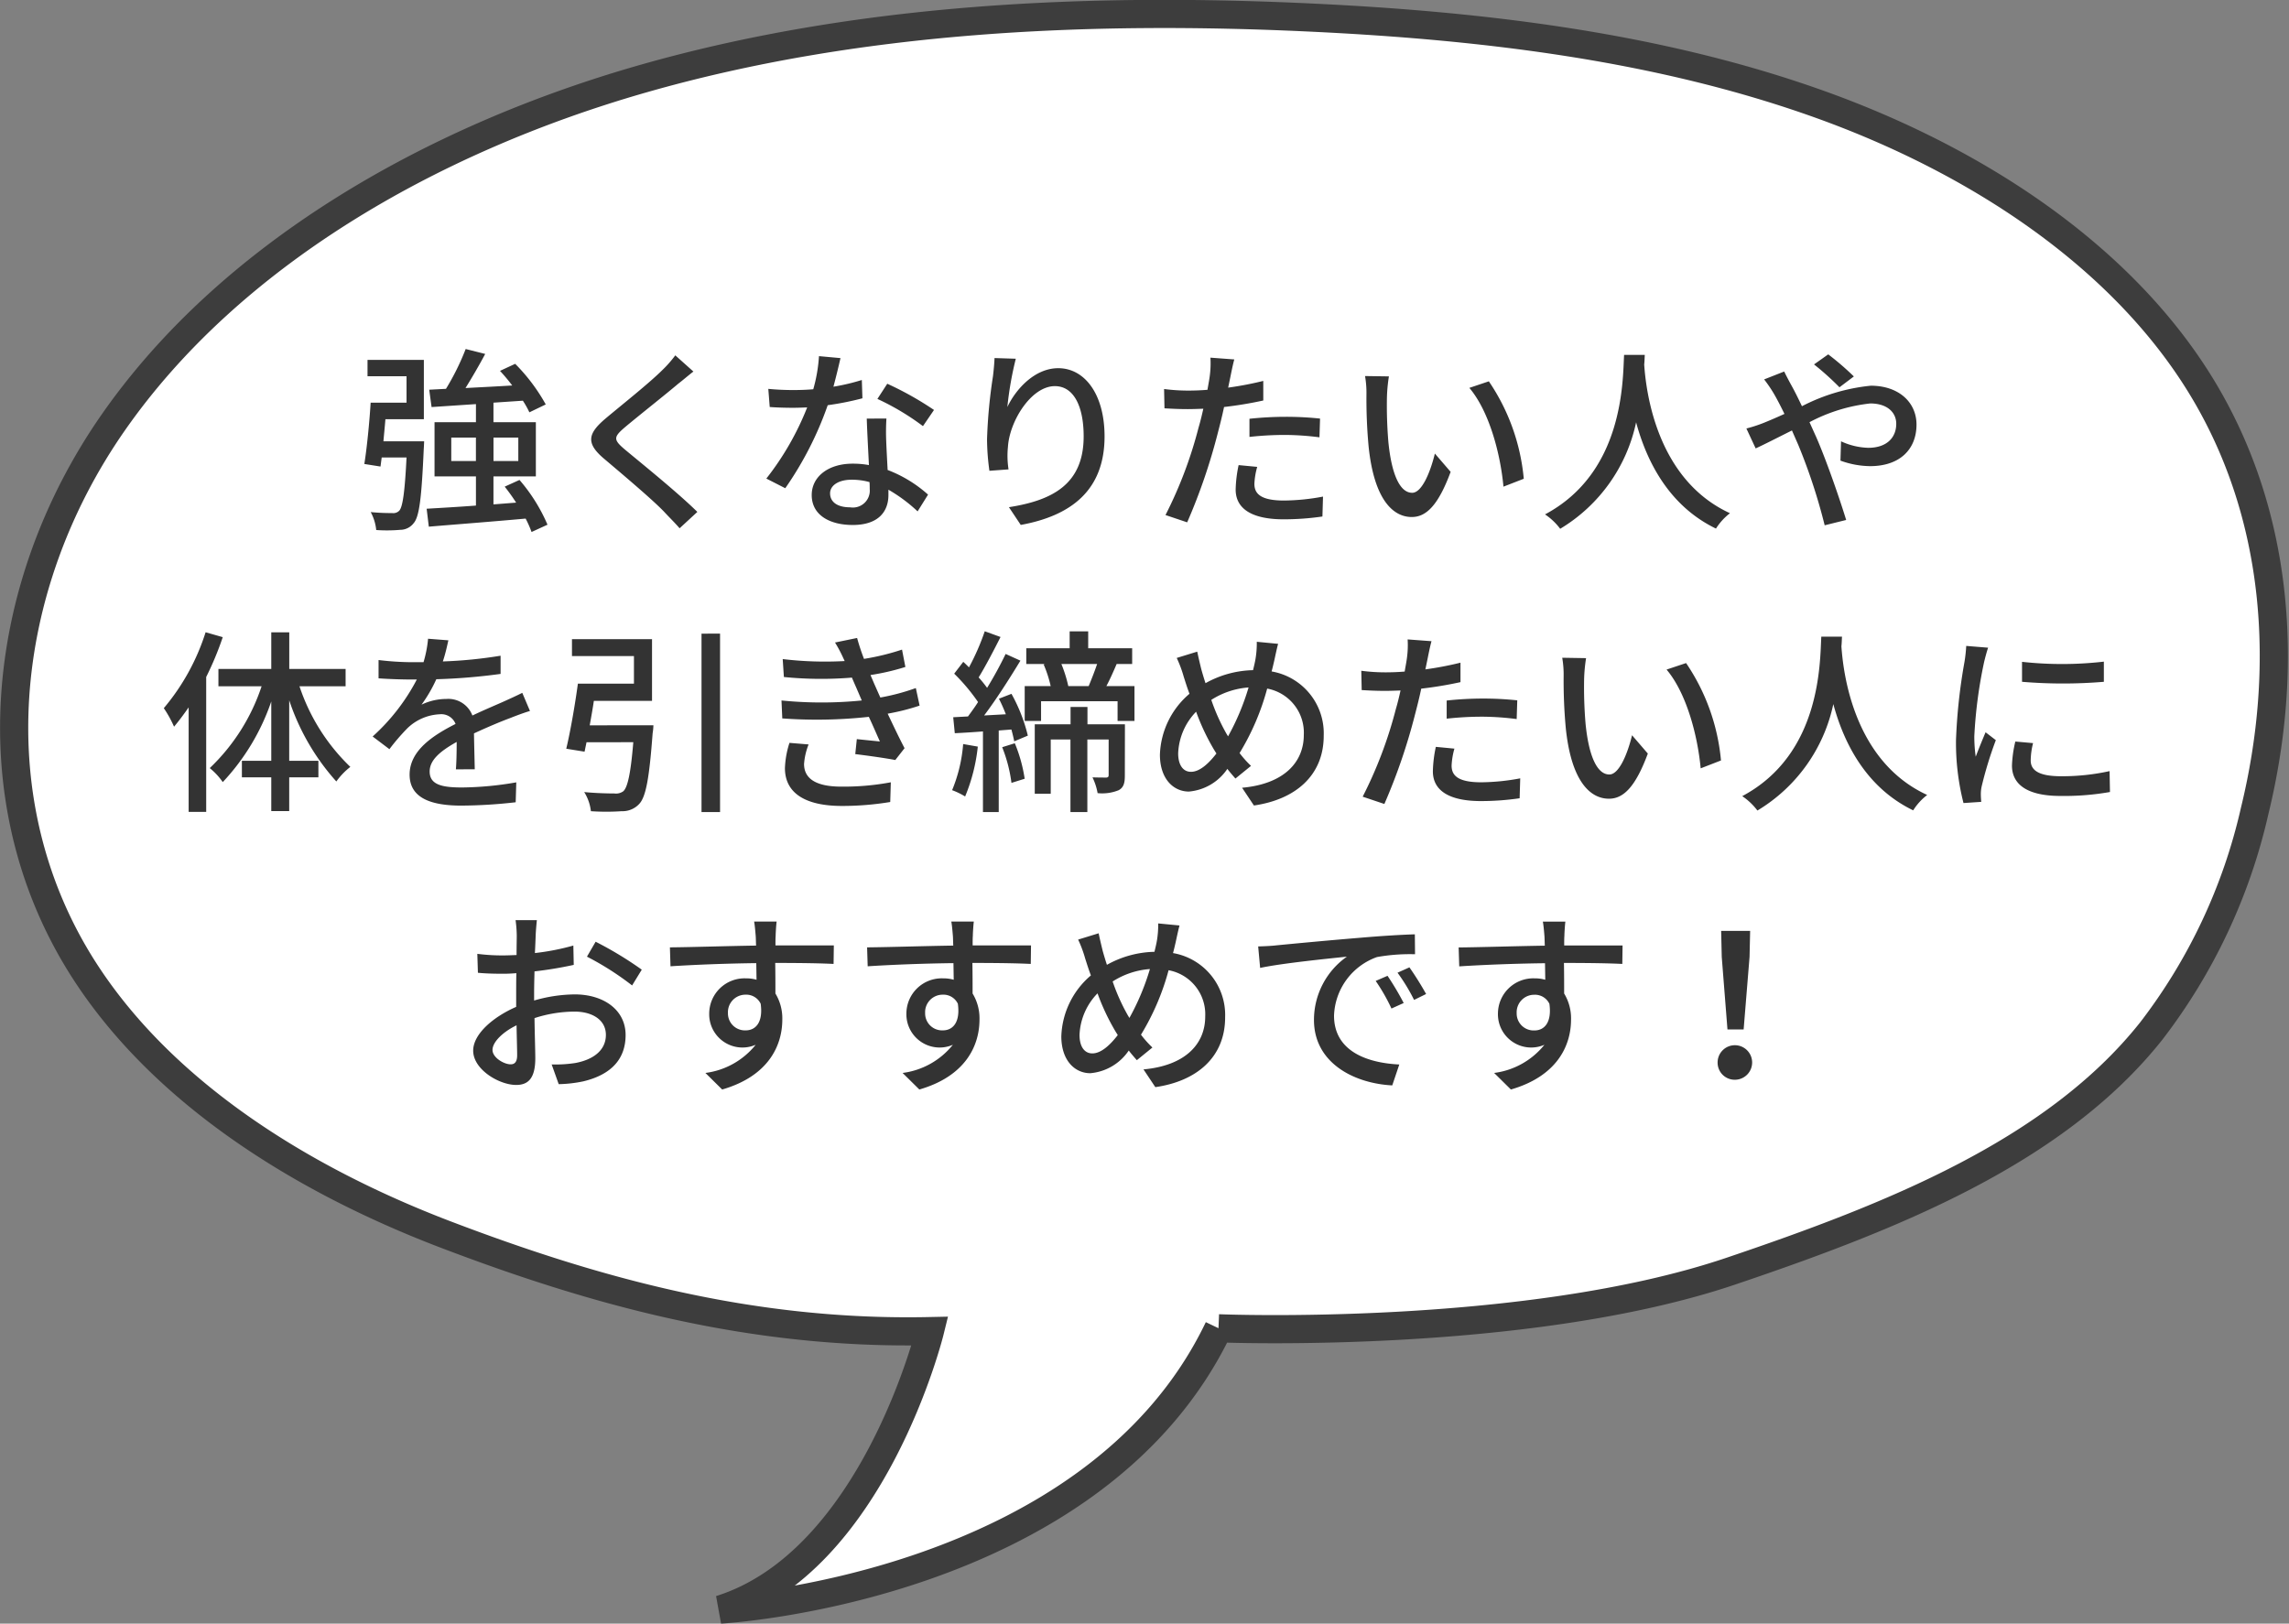 <svg xmlns="http://www.w3.org/2000/svg" width="162.519" height="115.299" viewBox="0 0 162.519 115.299">
  <rect x="0" y="0" width="162.519" height="115.299" fill="#808080" stroke="none"/>
  <g id="club-fukidashi2" transform="translate(-945.38 -8528.229)">
    <g id="グループ_2928" data-name="グループ 2928" transform="translate(946.385 8529.219)">
      <path id="パス_3361" data-name="パス 3361" d="M85.507,93.335s21.743.887,36.358-4.051c11.382-3.846,23.033-8.443,29.87-17.06A40.2,40.2,0,0,0,159.075,56.6c2.463-10.086,1.8-20.983-3.776-30.134C149.676,17.241,139.439,10.438,128.15,6.4S104.525.858,92.289.268C76.219-.509,59.822.251,44.575,4.621S15.245,17.25,7.051,28.99-2.7,56.115,5.069,68.061C10.6,76.564,20.247,82.723,30.7,86.7s21.561,7.112,34.319,6.836c0,0-4.023,16.362-14.883,19.77,0,0,26.5-1.433,35.374-19.976" transform="translate(0 0)" fill="#fff" stroke="#3d3d3d" stroke-width="2"/>
    </g>
    <path id="パス_4047" data-name="パス 4047" d="M24,10.764c.042-.5.1-1.05.14-1.568h2.73V4.982h-4V6.144H25.64V8.02H23.092c-.084,1.386-.266,3.22-.448,4.354l1.148.182.084-.644H25.64c-.126,2.52-.28,3.528-.518,3.78a.587.587,0,0,1-.5.168,14.556,14.556,0,0,1-1.526-.07,3.358,3.358,0,0,1,.392,1.274,11.085,11.085,0,0,0,1.708-.014,1.2,1.2,0,0,0,.952-.476c.406-.462.56-1.82.714-5.264.014-.168.028-.546.028-.546Zm4.816,1.4V10.5h1.75v1.666Zm4.76-1.666v1.666H31.814V10.5Zm2.072,6.188a12.17,12.17,0,0,0-1.988-3.178l-1.05.476a13.74,13.74,0,0,1,.812,1.134l-1.61.126V13.256h3.01V9.406h-3.01V8.02L33.9,7.88a6.47,6.47,0,0,1,.462.826l1.162-.56a13.061,13.061,0,0,0-2.17-2.884l-1.078.5A13.045,13.045,0,0,1,33.144,6.8c-1.148.07-2.282.126-3.318.182.462-.742.966-1.61,1.4-2.422l-1.386-.35a17.68,17.68,0,0,1-1.4,2.828L27.25,7.1l.168,1.232,3.15-.21V9.406h-2.94v3.85h2.94v2.072c-1.33.1-2.548.168-3.5.224l.154,1.274c1.82-.154,4.4-.35,6.874-.574a7.4,7.4,0,0,1,.42.952ZM44.722,4.66a8.159,8.159,0,0,1-.91,1.036c-.938.938-2.954,2.534-4.018,3.43-1.3,1.092-1.442,1.778-.1,2.9,1.274,1.078,3.514,2.968,4.27,3.78.336.364.728.742,1.064,1.134l1.26-1.162c-1.358-1.344-3.976-3.458-5.138-4.424-.826-.7-.826-.882-.028-1.568.98-.826,2.9-2.338,3.822-3.122.28-.21.714-.588,1.064-.854ZM63.09,8.538a22.777,22.777,0,0,0-3.318-1.862l-.7,1.078a17.8,17.8,0,0,1,3.234,1.932ZM57.966,6.41a14.633,14.633,0,0,1-2.016.476c.21-.784.392-1.554.5-2.03l-1.526-.14a11.054,11.054,0,0,1-.406,2.352c-.49.042-.966.056-1.428.056-.56,0-1.218-.028-1.764-.084l.1,1.288c.56.042,1.134.056,1.666.056.336,0,.658-.014.994-.028a20.094,20.094,0,0,1-2.9,5.054l1.344.686A24.338,24.338,0,0,0,55.544,8.2a20.686,20.686,0,0,0,2.464-.49Zm.56,7.742a1.2,1.2,0,0,1-1.386,1.3c-.952,0-1.428-.406-1.428-.994,0-.56.6-.966,1.526-.966a4.67,4.67,0,0,1,1.274.168C58.526,13.858,58.526,14.012,58.526,14.152Zm-.21-5c.028.91.1,2.212.154,3.3a6.3,6.3,0,0,0-1.162-.1c-1.722,0-2.9.924-2.9,2.226,0,1.442,1.3,2.128,2.912,2.128,1.82,0,2.534-.952,2.534-2.128v-.378a11.068,11.068,0,0,1,2.072,1.54l.742-1.19a9.205,9.205,0,0,0-2.87-1.75c-.042-.784-.084-1.582-.1-2.03a15.776,15.776,0,0,1,.014-1.624Zm9.072-4.3c-.014.364-.056.84-.112,1.3a36.263,36.263,0,0,0-.42,4.466,16.706,16.706,0,0,0,.168,2.24l1.358-.1a6.274,6.274,0,0,1-.042-1.6c.112-1.82,1.652-4.312,3.332-4.312,1.33,0,2.044,1.414,2.044,3.57,0,3.43-2.268,4.55-5.306,5.026l.84,1.26c3.528-.644,5.95-2.422,5.95-6.286,0-2.982-1.4-4.844-3.29-4.844-1.666,0-3.01,1.484-3.612,2.758a24.109,24.109,0,0,1,.6-3.43Zm18.1,5.6a22.733,22.733,0,0,1,2.618-.14,19.968,19.968,0,0,1,2.352.168l.042-1.33a23.187,23.187,0,0,0-2.422-.126,24.3,24.3,0,0,0-2.59.14Zm.98-3.976a23.753,23.753,0,0,1-2.492.476l.168-.812c.056-.28.168-.84.266-1.19l-1.694-.126a6.649,6.649,0,0,1-.042,1.26c-.028.252-.1.616-.168,1.022-.49.042-.952.056-1.386.056a12.843,12.843,0,0,1-1.694-.112l.028,1.372c.5.028,1.008.056,1.652.056.35,0,.714-.014,1.106-.028-.1.448-.21.91-.336,1.33A30.119,30.119,0,0,1,79.526,16l1.54.518a41.565,41.565,0,0,0,2.184-6.384c.154-.588.308-1.2.434-1.806a27.526,27.526,0,0,0,2.786-.462Zm-1.75,5.978a9.188,9.188,0,0,0-.21,1.736c0,1.372,1.162,2.114,3.416,2.114a19.08,19.08,0,0,0,2.744-.2l.042-1.414a15.511,15.511,0,0,1-2.772.28c-1.764,0-2.1-.56-2.1-1.19a5.224,5.224,0,0,1,.2-1.2Zm10.668-6.3L93.694,6.13a6.972,6.972,0,0,1,.1,1.3,36.805,36.805,0,0,0,.154,3.71c.378,3.654,1.666,5,3.066,5,1.022,0,1.876-.826,2.758-3.206l-1.12-1.3c-.308,1.274-.91,2.786-1.61,2.786-.924,0-1.484-1.456-1.694-3.64a30.807,30.807,0,0,1-.1-3.122A11.256,11.256,0,0,1,95.388,6.158Zm7.1.35L101.1,6.97c1.4,1.652,2.2,4.634,2.422,7.014l1.442-.56A14.673,14.673,0,0,0,102.486,6.508Zm9.6-1.876c-.1,1.848-.014,8.344-5.614,11.326a4.456,4.456,0,0,1,1.078,1.022,11.621,11.621,0,0,0,5.39-7.56c.728,2.7,2.282,5.908,5.67,7.546a4.218,4.218,0,0,1,.994-1.092c-5.236-2.408-5.964-8.694-6.09-10.556.028-.252.028-.49.042-.686ZM128.4,6.158a19.541,19.541,0,0,0-1.82-1.568l-1.008.714a19.7,19.7,0,0,1,1.806,1.624Zm-6.37.21a9.73,9.73,0,0,1,.728,1.078c.224.392.462.854.714,1.372-.518.238-1.008.448-1.456.63a10.059,10.059,0,0,1-1.246.406l.658,1.414c.616-.28,1.54-.756,2.576-1.274l.448,1.022a40.554,40.554,0,0,1,1.876,5.712l1.526-.378c-.476-1.554-1.428-4.3-2.142-5.922-.154-.336-.308-.686-.462-1.022a11.971,11.971,0,0,1,4.312-1.33c1.232,0,1.848.658,1.848,1.442,0,.98-.672,1.708-1.988,1.708a4.9,4.9,0,0,1-1.932-.462l-.042,1.372a6.306,6.306,0,0,0,2.1.392c2.142,0,3.3-1.218,3.3-2.954,0-1.554-1.232-2.758-3.248-2.758a13.537,13.537,0,0,0-4.886,1.456c-.252-.532-.5-1.036-.742-1.47-.14-.252-.406-.756-.518-.994ZM11.374,24.324a15.694,15.694,0,0,1-2.968,5.39,8.163,8.163,0,0,1,.728,1.316c.35-.42.686-.868,1.036-1.372v7.42h1.246V27.5a22.357,22.357,0,0,0,1.176-2.828Zm9.94,3.836V26.928h-4v-2.6H16.036v2.6H12.284V28.16H15.35a14.177,14.177,0,0,1-3.682,5.81,4.811,4.811,0,0,1,.924.994,15.8,15.8,0,0,0,3.444-5.726v4.214H13.95v1.176h2.086v2.394H17.31V34.628h2.072V33.452H17.31v-4.3a16.287,16.287,0,0,0,3.346,5.768,5,5,0,0,1,.994-1.036,14.08,14.08,0,0,1-3.612-5.726Zm9.17,5.894c-.014-.658-.042-1.764-.056-2.548.966-.448,1.862-.826,2.576-1.092.42-.168,1.022-.392,1.4-.5l-.546-1.288c-.448.224-.854.406-1.316.616-.658.294-1.372.588-2.226.994a1.825,1.825,0,0,0-1.848-1.176,4.084,4.084,0,0,0-1.764.406,10.121,10.121,0,0,0,1.05-1.806,42.375,42.375,0,0,0,4.564-.378V25.99a32.055,32.055,0,0,1-4.1.406c.2-.6.308-1.134.392-1.5l-1.442-.112a8.359,8.359,0,0,1-.322,1.666h-.812a20.333,20.333,0,0,1-2.38-.154v1.3c.77.056,1.736.084,2.31.084h.406a14.437,14.437,0,0,1-3.136,4.046l1.19.9A14.911,14.911,0,0,1,25.7,31.142a3.522,3.522,0,0,1,2.3-.994,1.08,1.08,0,0,1,1.12.686c-1.6.812-3.262,1.89-3.262,3.6s1.61,2.2,3.682,2.2a35.269,35.269,0,0,0,3.85-.238l.042-1.414a23.346,23.346,0,0,1-3.85.364c-1.4,0-2.3-.182-2.3-1.134,0-.812.742-1.442,1.918-2.1,0,.686-.014,1.47-.056,1.946Zm8.162-3.122c.1-.56.21-1.162.294-1.736h4.13V24.814H37.386v1.2h4.4v1.96H37.806c-.2,1.484-.532,3.4-.826,4.62l1.3.21.14-.672H41.74c-.182,2.226-.406,3.22-.714,3.486a.887.887,0,0,1-.63.154c-.35,0-1.26-.014-2.142-.1a3.233,3.233,0,0,1,.476,1.358,15.906,15.906,0,0,0,2.184,0,1.611,1.611,0,0,0,1.232-.5c.49-.5.728-1.834.966-5.026a4.139,4.139,0,0,0,.056-.574Zm7.938-6.51v12.67H47.9V24.422Zm6.244,7.756a6.568,6.568,0,0,0-.322,1.792c0,1.82,1.512,2.688,4.046,2.688a20.907,20.907,0,0,0,3.43-.28l.042-1.4a18.14,18.14,0,0,1-3.514.308c-1.9,0-2.646-.63-2.646-1.61a4.675,4.675,0,0,1,.322-1.386ZM61.8,28.286a15.3,15.3,0,0,1-2.52.672c-.182-.406-.336-.756-.448-1.008l-.252-.588a16.664,16.664,0,0,0,2.478-.574l-.238-1.232a16.952,16.952,0,0,1-2.7.658,15.209,15.209,0,0,1-.49-1.484l-1.568.322a9.255,9.255,0,0,1,.574,1.078l.112.238a25.194,25.194,0,0,1-4.4-.14l.084,1.274a26.694,26.694,0,0,0,4.83.042c.1.238.21.49.322.742l.378.882a28.59,28.59,0,0,1-5.7,0l.056,1.274a33.937,33.937,0,0,0,6.146-.112c.28.6.546,1.218.784,1.75-.406-.042-1.008-.1-1.638-.168L57.5,32.976c.9.112,2.114.28,2.842.42l.658-.84c-.392-.742-.812-1.638-1.2-2.45a15.577,15.577,0,0,0,2.268-.574Zm3.36,3.976a10.718,10.718,0,0,1-.784,3.276,5.128,5.128,0,0,1,.924.448,12.684,12.684,0,0,0,.9-3.542Zm2.772.224a10.439,10.439,0,0,1,.658,2.534l.938-.294a10.726,10.726,0,0,0-.7-2.52ZM67.7,29.042a11.452,11.452,0,0,1,.49,1.106l-1.54.084c.868-1.148,1.82-2.646,2.576-3.892l-1.05-.476a26.74,26.74,0,0,1-1.316,2.408,8.774,8.774,0,0,0-.6-.742c.476-.77,1.064-1.9,1.554-2.87l-1.12-.406a16.773,16.773,0,0,1-1.12,2.562c-.14-.14-.266-.266-.406-.392l-.644.84a13.771,13.771,0,0,1,1.694,2.016c-.238.378-.49.714-.714,1.022l-1.05.056.112,1.134c.588-.028,1.274-.07,2-.126v5.726h1.12V31.3l.9-.07c.084.308.154.6.2.84l.966-.406a11.771,11.771,0,0,0-1.162-2.968Zm8.946,1.82h-2.66V29.63h-1.2v1.232H70.244V35.79h1.134V31.94h1.4v5.152h1.2V31.94h1.512v2.52c0,.126-.042.168-.154.182-.14,0-.546,0-.994-.014a4.191,4.191,0,0,1,.364,1.12,3.112,3.112,0,0,0,1.5-.21c.364-.2.434-.532.434-1.05Zm-1.974-4.284c-.168.5-.406,1.106-.6,1.568H72.624a9.439,9.439,0,0,0-.49-1.568Zm.658,1.568c.238-.448.49-1.008.728-1.568H77.16v-1.12H74.038v-1.2H72.722v1.2h-3.08v1.12h1.344l-.112.028a8.612,8.612,0,0,1,.5,1.54H69.53v2.478h1.162v-1.4h5.432v1.4h1.2V28.146Zm8.512,3.36a14.041,14.041,0,0,1-1.064-2.38,5.664,5.664,0,0,1,2.646-.882,17.139,17.139,0,0,1-1.456,3.472Zm-.7,1.428c-.574.742-1.2,1.3-1.806,1.3-.574,0-.91-.5-.91-1.316A4.488,4.488,0,0,1,81.7,29.966a15.913,15.913,0,0,0,1.274,2.7ZM86.008,25a6.743,6.743,0,0,1-.084,1.176c-.042.266-.112.546-.182.84a7.2,7.2,0,0,0-3.374.924c-.112-.336-.21-.672-.294-.966-.1-.406-.21-.868-.294-1.274l-1.456.448a8.568,8.568,0,0,1,.5,1.344c.126.392.252.8.406,1.2a5.923,5.923,0,0,0-2.1,4.326c0,1.708.952,2.618,2.058,2.618a3.669,3.669,0,0,0,2.73-1.61c.182.238.378.462.574.686l1.106-.9a7.355,7.355,0,0,1-.812-.91,17.473,17.473,0,0,0,1.96-4.578,3.182,3.182,0,0,1,2.6,3.29c0,1.96-1.428,3.486-4.382,3.752l.84,1.26c2.926-.42,4.956-2.114,4.956-4.956a4.459,4.459,0,0,0-3.7-4.564c.07-.252.126-.5.182-.742.07-.308.182-.868.28-1.218Zm13.482,5.46a22.733,22.733,0,0,1,2.618-.14,19.968,19.968,0,0,1,2.352.168l.042-1.33a23.187,23.187,0,0,0-2.422-.126,24.3,24.3,0,0,0-2.59.14Zm.98-3.976a23.753,23.753,0,0,1-2.492.476l.168-.812c.056-.28.168-.84.266-1.19l-1.694-.126a6.649,6.649,0,0,1-.042,1.26c-.028.252-.1.616-.168,1.022-.49.042-.952.056-1.386.056a12.843,12.843,0,0,1-1.694-.112l.028,1.372c.5.028,1.008.056,1.652.056.35,0,.714-.014,1.106-.028-.1.448-.21.91-.336,1.33A30.119,30.119,0,0,1,93.526,36l1.54.518a41.565,41.565,0,0,0,2.184-6.384c.154-.588.308-1.2.434-1.806a27.526,27.526,0,0,0,2.786-.462Zm-1.75,5.978a9.188,9.188,0,0,0-.21,1.736c0,1.372,1.162,2.114,3.416,2.114a19.08,19.08,0,0,0,2.744-.2l.042-1.414a15.511,15.511,0,0,1-2.772.28c-1.764,0-2.1-.56-2.1-1.19a5.224,5.224,0,0,1,.2-1.2Zm10.668-6.3-1.694-.028a6.971,6.971,0,0,1,.1,1.3,36.805,36.805,0,0,0,.154,3.71c.378,3.654,1.666,5,3.066,5,1.022,0,1.876-.826,2.758-3.206l-1.12-1.3c-.308,1.274-.91,2.786-1.61,2.786-.924,0-1.484-1.456-1.694-3.64a30.807,30.807,0,0,1-.1-3.122A11.256,11.256,0,0,1,109.388,26.158Zm7.1.35-1.386.462c1.4,1.652,2.2,4.634,2.422,7.014l1.442-.56A14.673,14.673,0,0,0,116.486,26.508Zm9.6-1.876c-.1,1.848-.014,8.344-5.614,11.326a4.456,4.456,0,0,1,1.078,1.022,11.621,11.621,0,0,0,5.39-7.56c.728,2.7,2.282,5.908,5.67,7.546a4.218,4.218,0,0,1,.994-1.092c-5.236-2.408-5.964-8.694-6.09-10.556.028-.252.028-.49.042-.686Zm14.252,1.792v1.414a35,35,0,0,0,5.81,0V26.41A25.98,25.98,0,0,1,140.342,26.424Zm-.476,5.656a8.482,8.482,0,0,0-.238,1.708c0,1.344,1.092,2.156,3.444,2.156a18.76,18.76,0,0,0,3.514-.28l-.028-1.484a15.582,15.582,0,0,1-3.458.364c-1.68,0-2.142-.49-2.142-1.12a5.267,5.267,0,0,1,.168-1.232Zm-3.486-6.79a10.283,10.283,0,0,1-.126,1.148,39.438,39.438,0,0,0-.6,5.53,17.312,17.312,0,0,0,.532,4.48l1.26-.084c-.014-.168-.028-.378-.028-.518a2.554,2.554,0,0,1,.07-.63,27.442,27.442,0,0,1,.994-3.234l-.728-.56c-.21.5-.49,1.176-.7,1.736a10.313,10.313,0,0,1-.1-1.456,32.827,32.827,0,0,1,.686-5.222c.056-.252.2-.8.294-1.064ZM33.032,55.006c-.476,0-1.288-.476-1.288-1.022s.7-1.26,1.708-1.75c.014.9.042,1.694.042,2.128C33.494,54.824,33.326,55.006,33.032,55.006Zm1.666-5c0-.49.014-1.036.028-1.6a27.509,27.509,0,0,0,2.786-.462l-.028-1.372a16.859,16.859,0,0,1-2.73.532c.028-.49.042-.938.056-1.274s.056-.8.084-1.064H33.382a8.868,8.868,0,0,1,.084,1.092c0,.252-.014.756-.014,1.386-.336.014-.658.028-.952.028a13.763,13.763,0,0,1-1.834-.112l.042,1.344c.546.056,1.2.07,1.82.07.266,0,.574-.014.91-.042-.014.518-.014,1.036-.014,1.526v.868c-1.638.714-3.052,1.932-3.052,3.108,0,1.344,1.848,2.436,3.052,2.436.812,0,1.358-.42,1.358-1.89,0-.546-.042-1.708-.056-2.856a9.293,9.293,0,0,1,2.842-.462c1.26,0,2.226.588,2.226,1.652,0,1.176-1.022,1.792-2.184,2a9.273,9.273,0,0,1-1.666.1l.5,1.4a9.284,9.284,0,0,0,1.75-.2c2.044-.49,3-1.638,3-3.29,0-1.778-1.554-2.884-3.612-2.884a10.689,10.689,0,0,0-2.884.434Zm3.752-2.646a20.525,20.525,0,0,1,3.206,2.044l.686-1.12A25.6,25.6,0,0,0,39.066,46.3Zm10.01,4a1.244,1.244,0,0,1,1.246-1.3,1.132,1.132,0,0,1,1.078.644c.182,1.316-.35,1.89-1.064,1.89A1.205,1.205,0,0,1,48.46,51.366Zm7.518-4.8H51.834c0-.28,0-.518.014-.686,0-.2.042-.826.07-1.008h-1.6c.042.2.084.658.112,1.008.014.154.014.406.028.7-1.974.028-4.55.112-6.118.126l.042,1.344c1.722-.112,3.99-.2,6.09-.224L50.49,49a2.7,2.7,0,0,0-.77-.1,2.511,2.511,0,0,0-2.59,2.492,2.362,2.362,0,0,0,3.3,2.226,5.465,5.465,0,0,1-3.57,2l1.19,1.176c3.29-.952,4.27-3.122,4.27-4.97a3.4,3.4,0,0,0-.49-1.848c0-.616,0-1.428-.014-2.17,2.016,0,3.318.028,4.144.07Zm6.482,4.8a1.244,1.244,0,0,1,1.246-1.3,1.132,1.132,0,0,1,1.078.644c.182,1.316-.35,1.89-1.064,1.89A1.205,1.205,0,0,1,62.46,51.366Zm7.518-4.8H65.834c0-.28,0-.518.014-.686,0-.2.042-.826.07-1.008h-1.6c.042.2.084.658.112,1.008.014.154.014.406.028.7-1.974.028-4.55.112-6.118.126l.042,1.344c1.722-.112,3.99-.2,6.09-.224L64.49,49a2.7,2.7,0,0,0-.77-.1,2.511,2.511,0,0,0-2.59,2.492,2.362,2.362,0,0,0,3.3,2.226,5.465,5.465,0,0,1-3.57,2l1.19,1.176c3.29-.952,4.27-3.122,4.27-4.97a3.4,3.4,0,0,0-.49-1.848c0-.616,0-1.428-.014-2.17,2.016,0,3.318.028,4.144.07Zm6.86,4.942a14.041,14.041,0,0,1-1.064-2.38,5.664,5.664,0,0,1,2.646-.882,17.139,17.139,0,0,1-1.456,3.472Zm-.7,1.428c-.574.742-1.2,1.3-1.806,1.3-.574,0-.91-.5-.91-1.316A4.488,4.488,0,0,1,74.7,49.966a15.913,15.913,0,0,0,1.274,2.7ZM79.008,45a6.743,6.743,0,0,1-.084,1.176c-.042.266-.112.546-.182.84a7.2,7.2,0,0,0-3.374.924c-.112-.336-.21-.672-.294-.966-.1-.406-.21-.868-.294-1.274l-1.456.448a8.568,8.568,0,0,1,.5,1.344c.126.392.252.8.406,1.2a5.923,5.923,0,0,0-2.1,4.326c0,1.708.952,2.618,2.058,2.618a3.669,3.669,0,0,0,2.73-1.61c.182.238.378.462.574.686l1.106-.9a7.355,7.355,0,0,1-.812-.91,17.473,17.473,0,0,0,1.96-4.578,3.182,3.182,0,0,1,2.6,3.29c0,1.96-1.428,3.486-4.382,3.752l.84,1.26c2.926-.42,4.956-2.114,4.956-4.956a4.459,4.459,0,0,0-3.7-4.564c.07-.252.126-.5.182-.742.07-.308.182-.868.28-1.218ZM95.29,48.72l-.84.364a13.238,13.238,0,0,1,1.12,1.96l.868-.392A19.546,19.546,0,0,0,95.29,48.72Zm1.554-.6L96,48.5a13.138,13.138,0,0,1,1.176,1.932l.854-.42A21.907,21.907,0,0,0,96.844,48.118ZM86.106,46.634l.14,1.526c1.554-.336,4.956-.672,6.16-.8a5.492,5.492,0,0,0-2.338,4.494c0,3.052,2.842,4.508,5.558,4.648l.5-1.484c-2.282-.112-4.634-.938-4.634-3.472a4.584,4.584,0,0,1,3.052-4.158,13.289,13.289,0,0,1,2.7-.2l-.014-1.414c-.938.028-2.338.112-3.808.238-2.548.21-5.026.448-6.034.546C87.114,46.592,86.638,46.62,86.106,46.634Zm18.354,4.732a1.244,1.244,0,0,1,1.246-1.3,1.132,1.132,0,0,1,1.078.644c.182,1.316-.35,1.89-1.064,1.89A1.205,1.205,0,0,1,104.46,51.366Zm7.518-4.8h-4.144c0-.28,0-.518.014-.686,0-.2.042-.826.07-1.008h-1.6c.042.2.084.658.112,1.008.014.154.014.406.028.7-1.974.028-4.55.112-6.118.126l.042,1.344c1.722-.112,3.99-.2,6.09-.224L106.49,49a2.7,2.7,0,0,0-.77-.1,2.511,2.511,0,0,0-2.59,2.492,2.362,2.362,0,0,0,3.3,2.226,5.465,5.465,0,0,1-3.57,2l1.19,1.176c3.29-.952,4.27-3.122,4.27-4.97a3.4,3.4,0,0,0-.49-1.848c0-.616,0-1.428-.014-2.17,2.016,0,3.318.028,4.144.07Zm7.448,5.964h1.148l.42-5.152.042-1.848h-2.058l.042,1.848ZM120,56.1a1.226,1.226,0,1,0-1.274-1.218A1.215,1.215,0,0,0,120,56.1Z" transform="translate(948.604 8548.803)" fill="#333"/>
  </g>
</svg>
